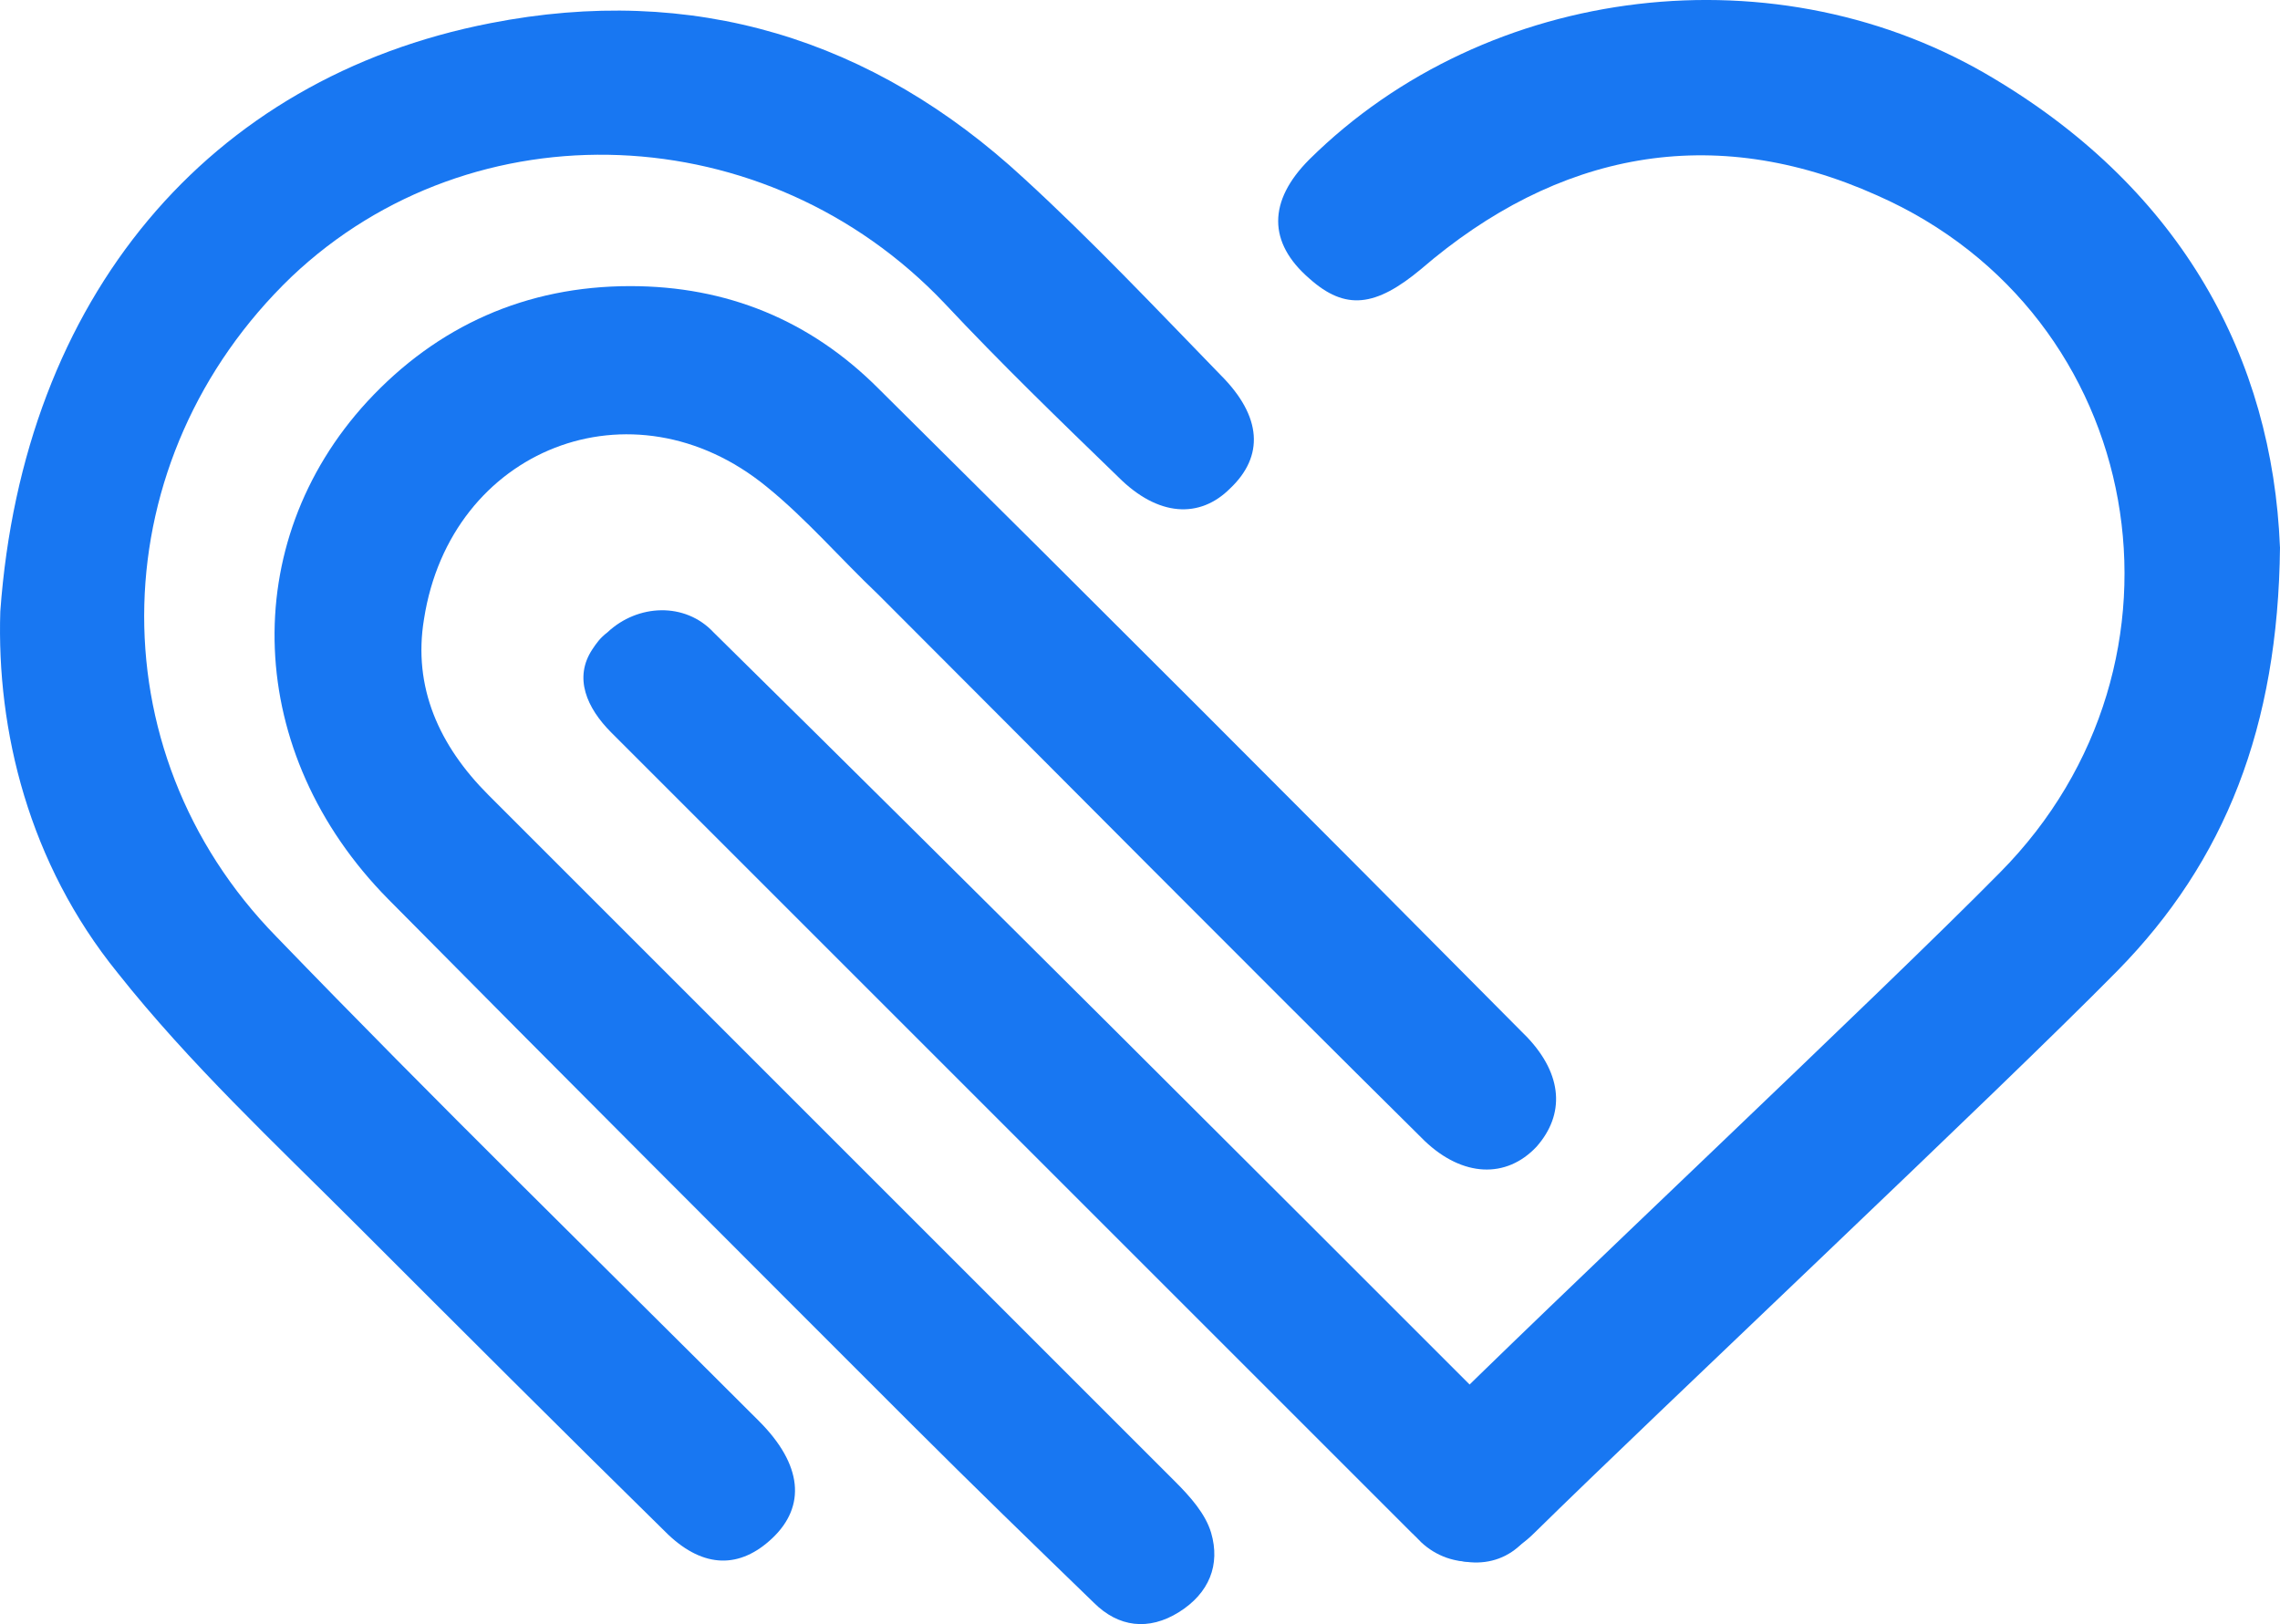 <?xml version="1.0" encoding="UTF-8"?>
<svg id="Layer_2" data-name="Layer 2" xmlns="http://www.w3.org/2000/svg" viewBox="0 0 524.1 373.39">
  <defs>
    <style>
      .cls-1 {
        fill: #1877f2;
      }
    </style>
  </defs>
  <g id="Layer_1-2" data-name="Layer 1">
    <g>
      <path class="cls-1" d="m144.89,65.78c22.18,0,41.32,7.83,56.97,23.48,49.58,49.14,98.72,98.29,147.86,147.87.43.43.87.87,1.3,1.3,8.26,8.7,8.7,17.83,2.17,25.22-6.96,7.39-16.96,6.96-25.66-1.3-42.19-41.75-83.93-83.94-125.68-125.69-8.7-8.26-16.53-17.4-25.66-24.79-30.88-25.22-72.63-8.7-78.72,30.44-2.61,15.66,3.48,29.14,14.79,40.45,52.62,52.62,105.24,105.24,157.87,157.87,3.48,3.48,6.96,7.39,8.26,11.74,2.17,7.39-.43,13.92-7.39,18.27-6.96,4.35-13.92,3.48-19.57-2.17-13.92-13.48-27.83-26.96-41.75-40.88-40.45-40.45-80.46-80.46-120.47-120.9-33.05-33.49-34.79-81.76-4.78-114.38,16.09-17.4,36.53-26.53,60.45-26.53Z"/>
      <path class="cls-1" d="m.07,140.58C5.29,68.39,47.91,17.94,112.71,5.33c46.53-9.13,87.85,3.48,122.64,35.66,15.66,14.35,30.44,30.01,45.23,45.23,9.57,9.57,10,18.7,2.17,26.09-6.96,6.96-16.53,6.52-25.66-2.61-13.48-13.05-26.96-26.09-40.01-40.01-40.88-43.06-108.29-45.66-150.04-6.09-43.49,41.75-45.66,108.72-3.48,151.78,36.53,37.84,73.93,74.37,110.9,111.33,10,10,10.87,19.57,3.04,26.96-7.39,6.96-15.66,6.96-23.92-.87-23.92-23.48-47.84-47.4-71.76-71.32-18.7-18.7-38.27-36.97-54.8-57.84C6.59,198.42-.8,167.98.07,140.58Z"/>
      <path class="cls-1" d="m524.1,125.8c-.43,41.31-12.61,72.19-37.4,97.42-27.4,27.83-106.11,101.77-133.95,129.16-8.26,8.26-19.13,8.7-26.09,2.17-7.39-7.39-6.96-17.83,1.3-26.53,26.96-26.96,104.81-100.03,131.77-127.42,47.84-48.27,33.92-128.29-28.27-155.69-37.84-16.96-73.5-10-104.81,16.96-10.44,8.7-17.39,9.57-25.66,2.17-9.57-8.26-9.57-17.83,0-27.4,40.88-40.45,107.85-48.71,157.87-18.27,42.62,25.66,63.49,63.93,65.23,107.42Z"/>
      <path class="cls-1" d="m139.65,145.36c6.96-6.52,17.83-6.96,24.35,0,61.76,60.88,123.08,122.2,184.4,183.53,8.26,8.26,8.7,18.7,1.74,25.66-6.52,6.96-17.4,6.09-25.66-2.17-61.32-61.32-122.64-122.64-183.96-183.96-5.65-5.65-8.7-12.61-4.35-19.14.87-1.3,1.74-2.61,3.48-3.91Z"/>
    </g>
  </g>
</svg>